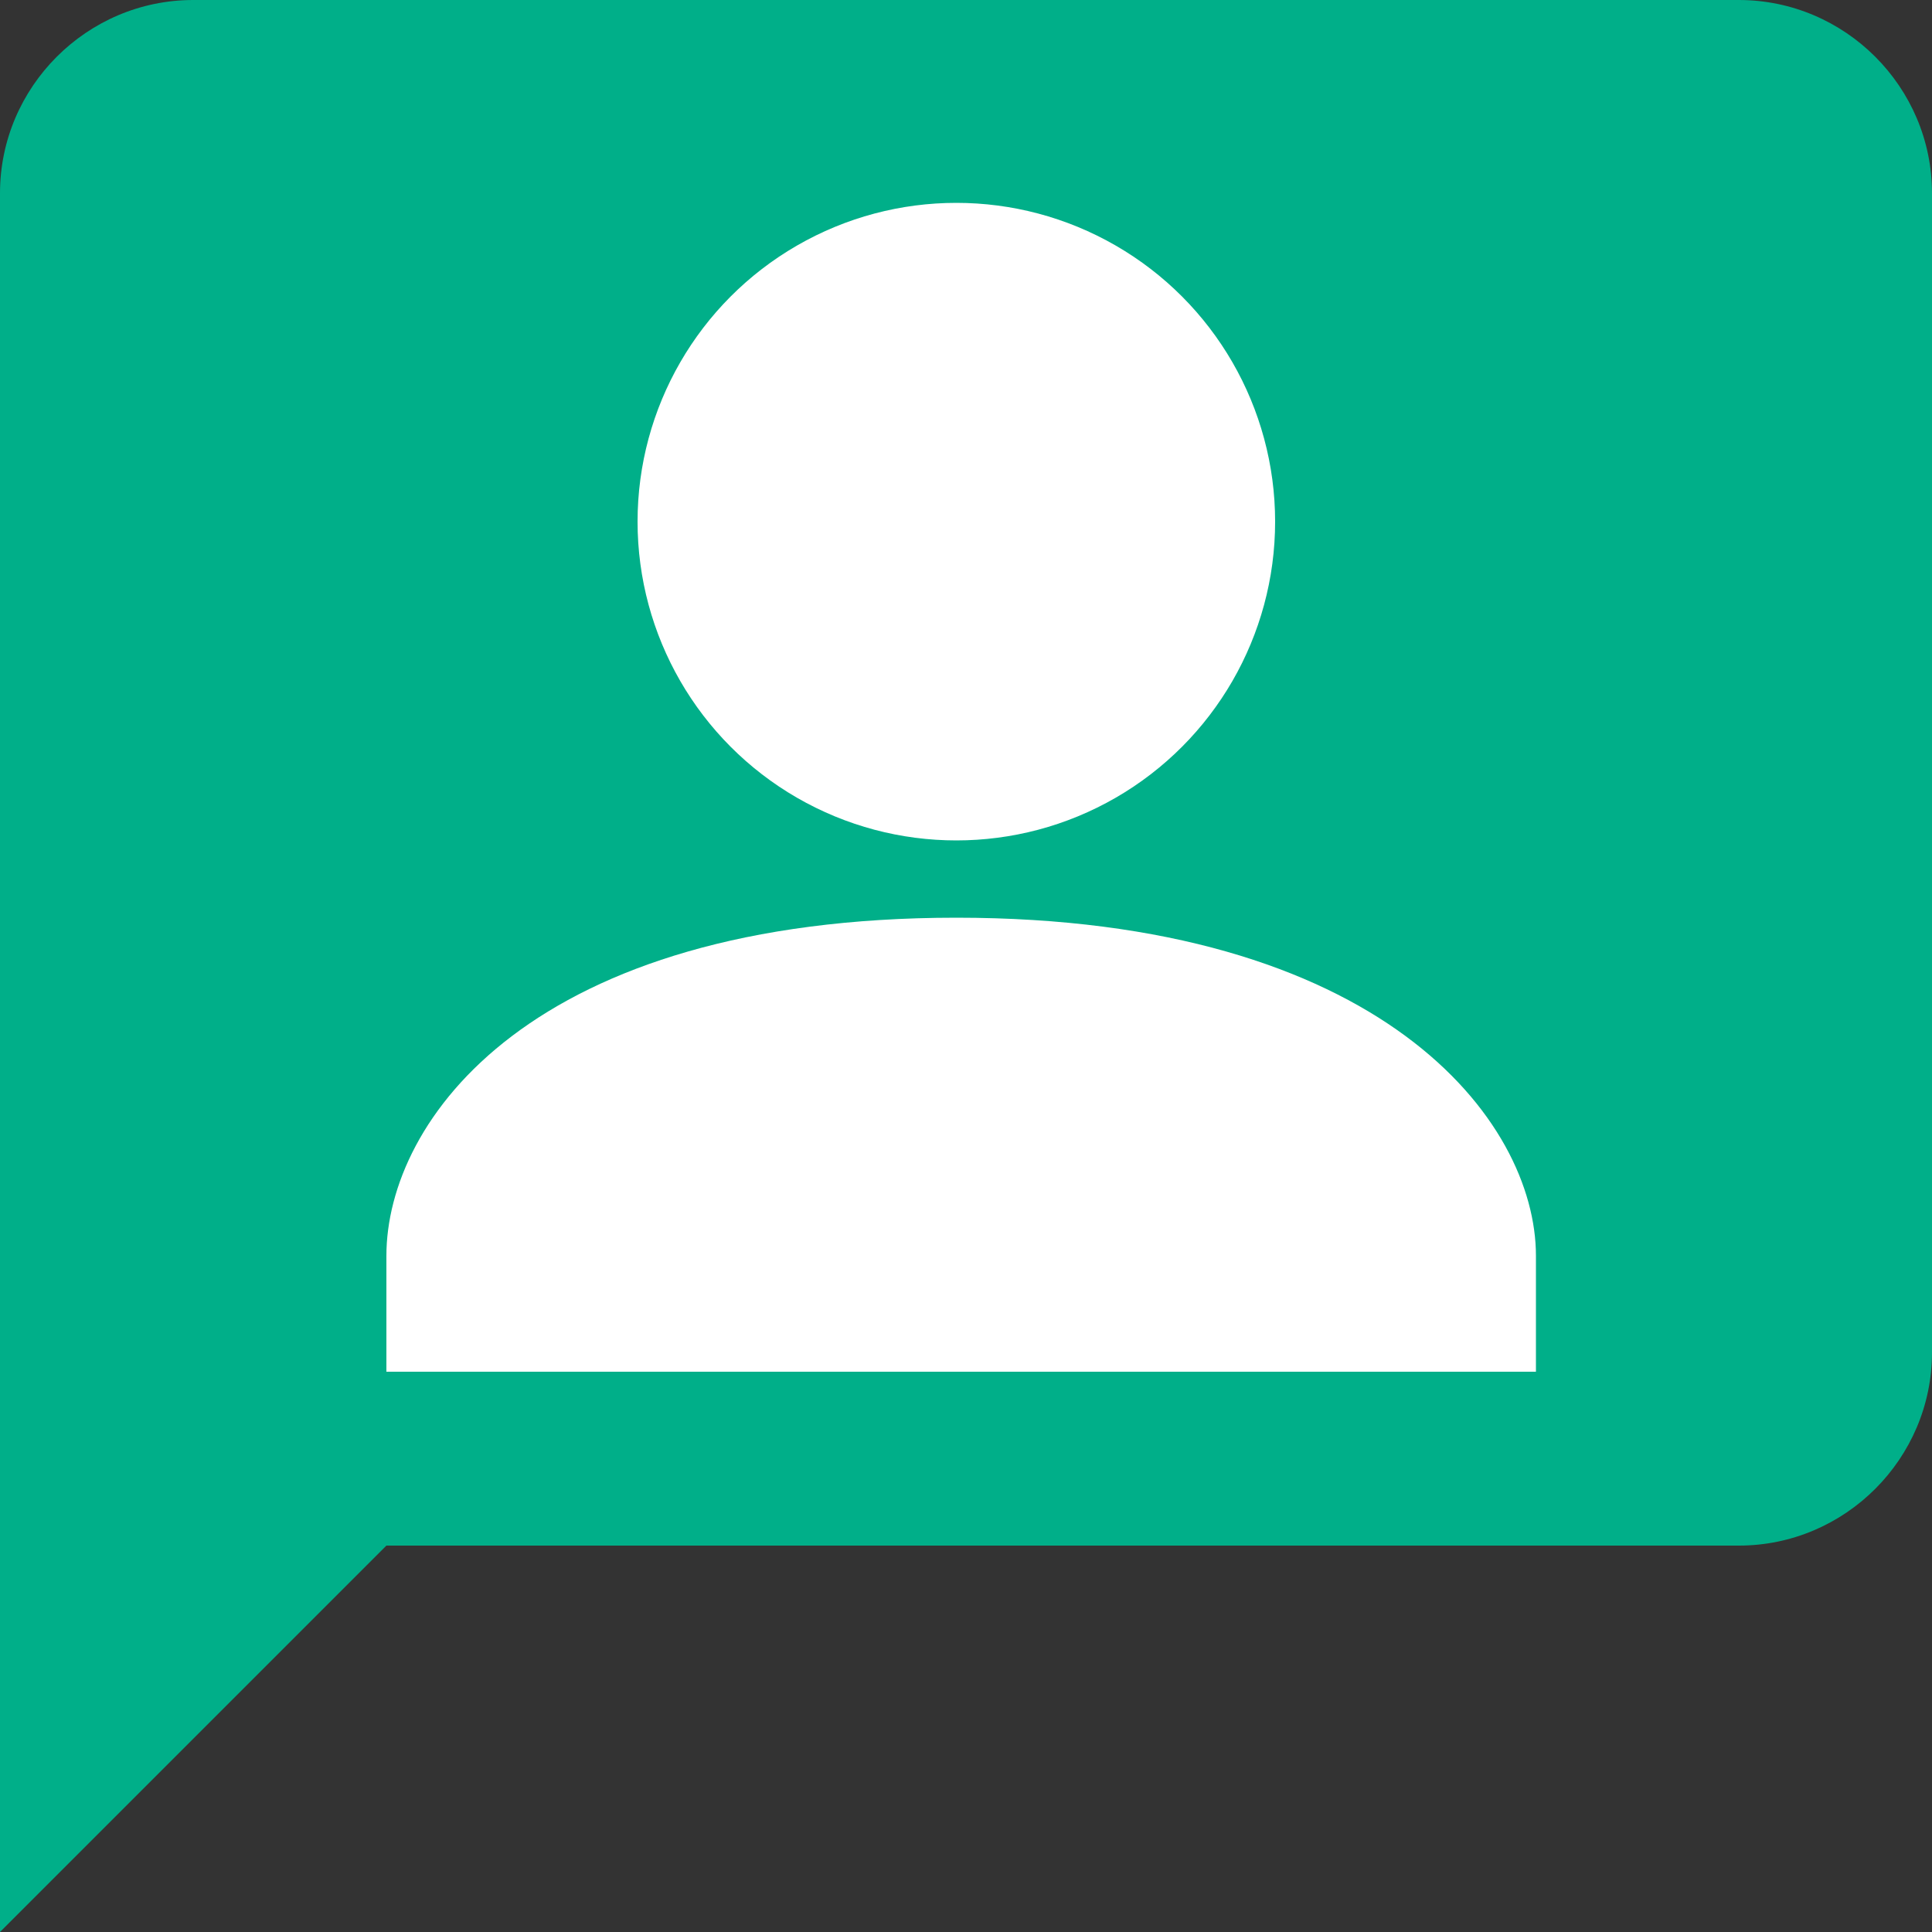 <?xml version="1.0" encoding="UTF-8"?>
<svg xmlns="http://www.w3.org/2000/svg" width="20" height="20" viewBox="0 0 20 20">
	<rect x="0" y="0" width="20" height="20" fill="#333333" stroke="none"/>
	<title>
		new topic
	</title>
	<path fill="#00af89" d="M2 0C.9 0 0 .9 0 2v18l4-4h14c1.1 0 2-.9 2-2V2c0-1.1-.9-2-2-2H2z" class="st0"/>
	<path fill="#fff" d="M9.9 9.5C5.5 9.5 4 11.6 4 13v1.2h11.9V13c0-1.4-1.6-3.5-6-3.5z" class="st1"/>
	<circle fill="#fff" cx="9.9" cy="5.4" r="3.3"/>
</svg>
